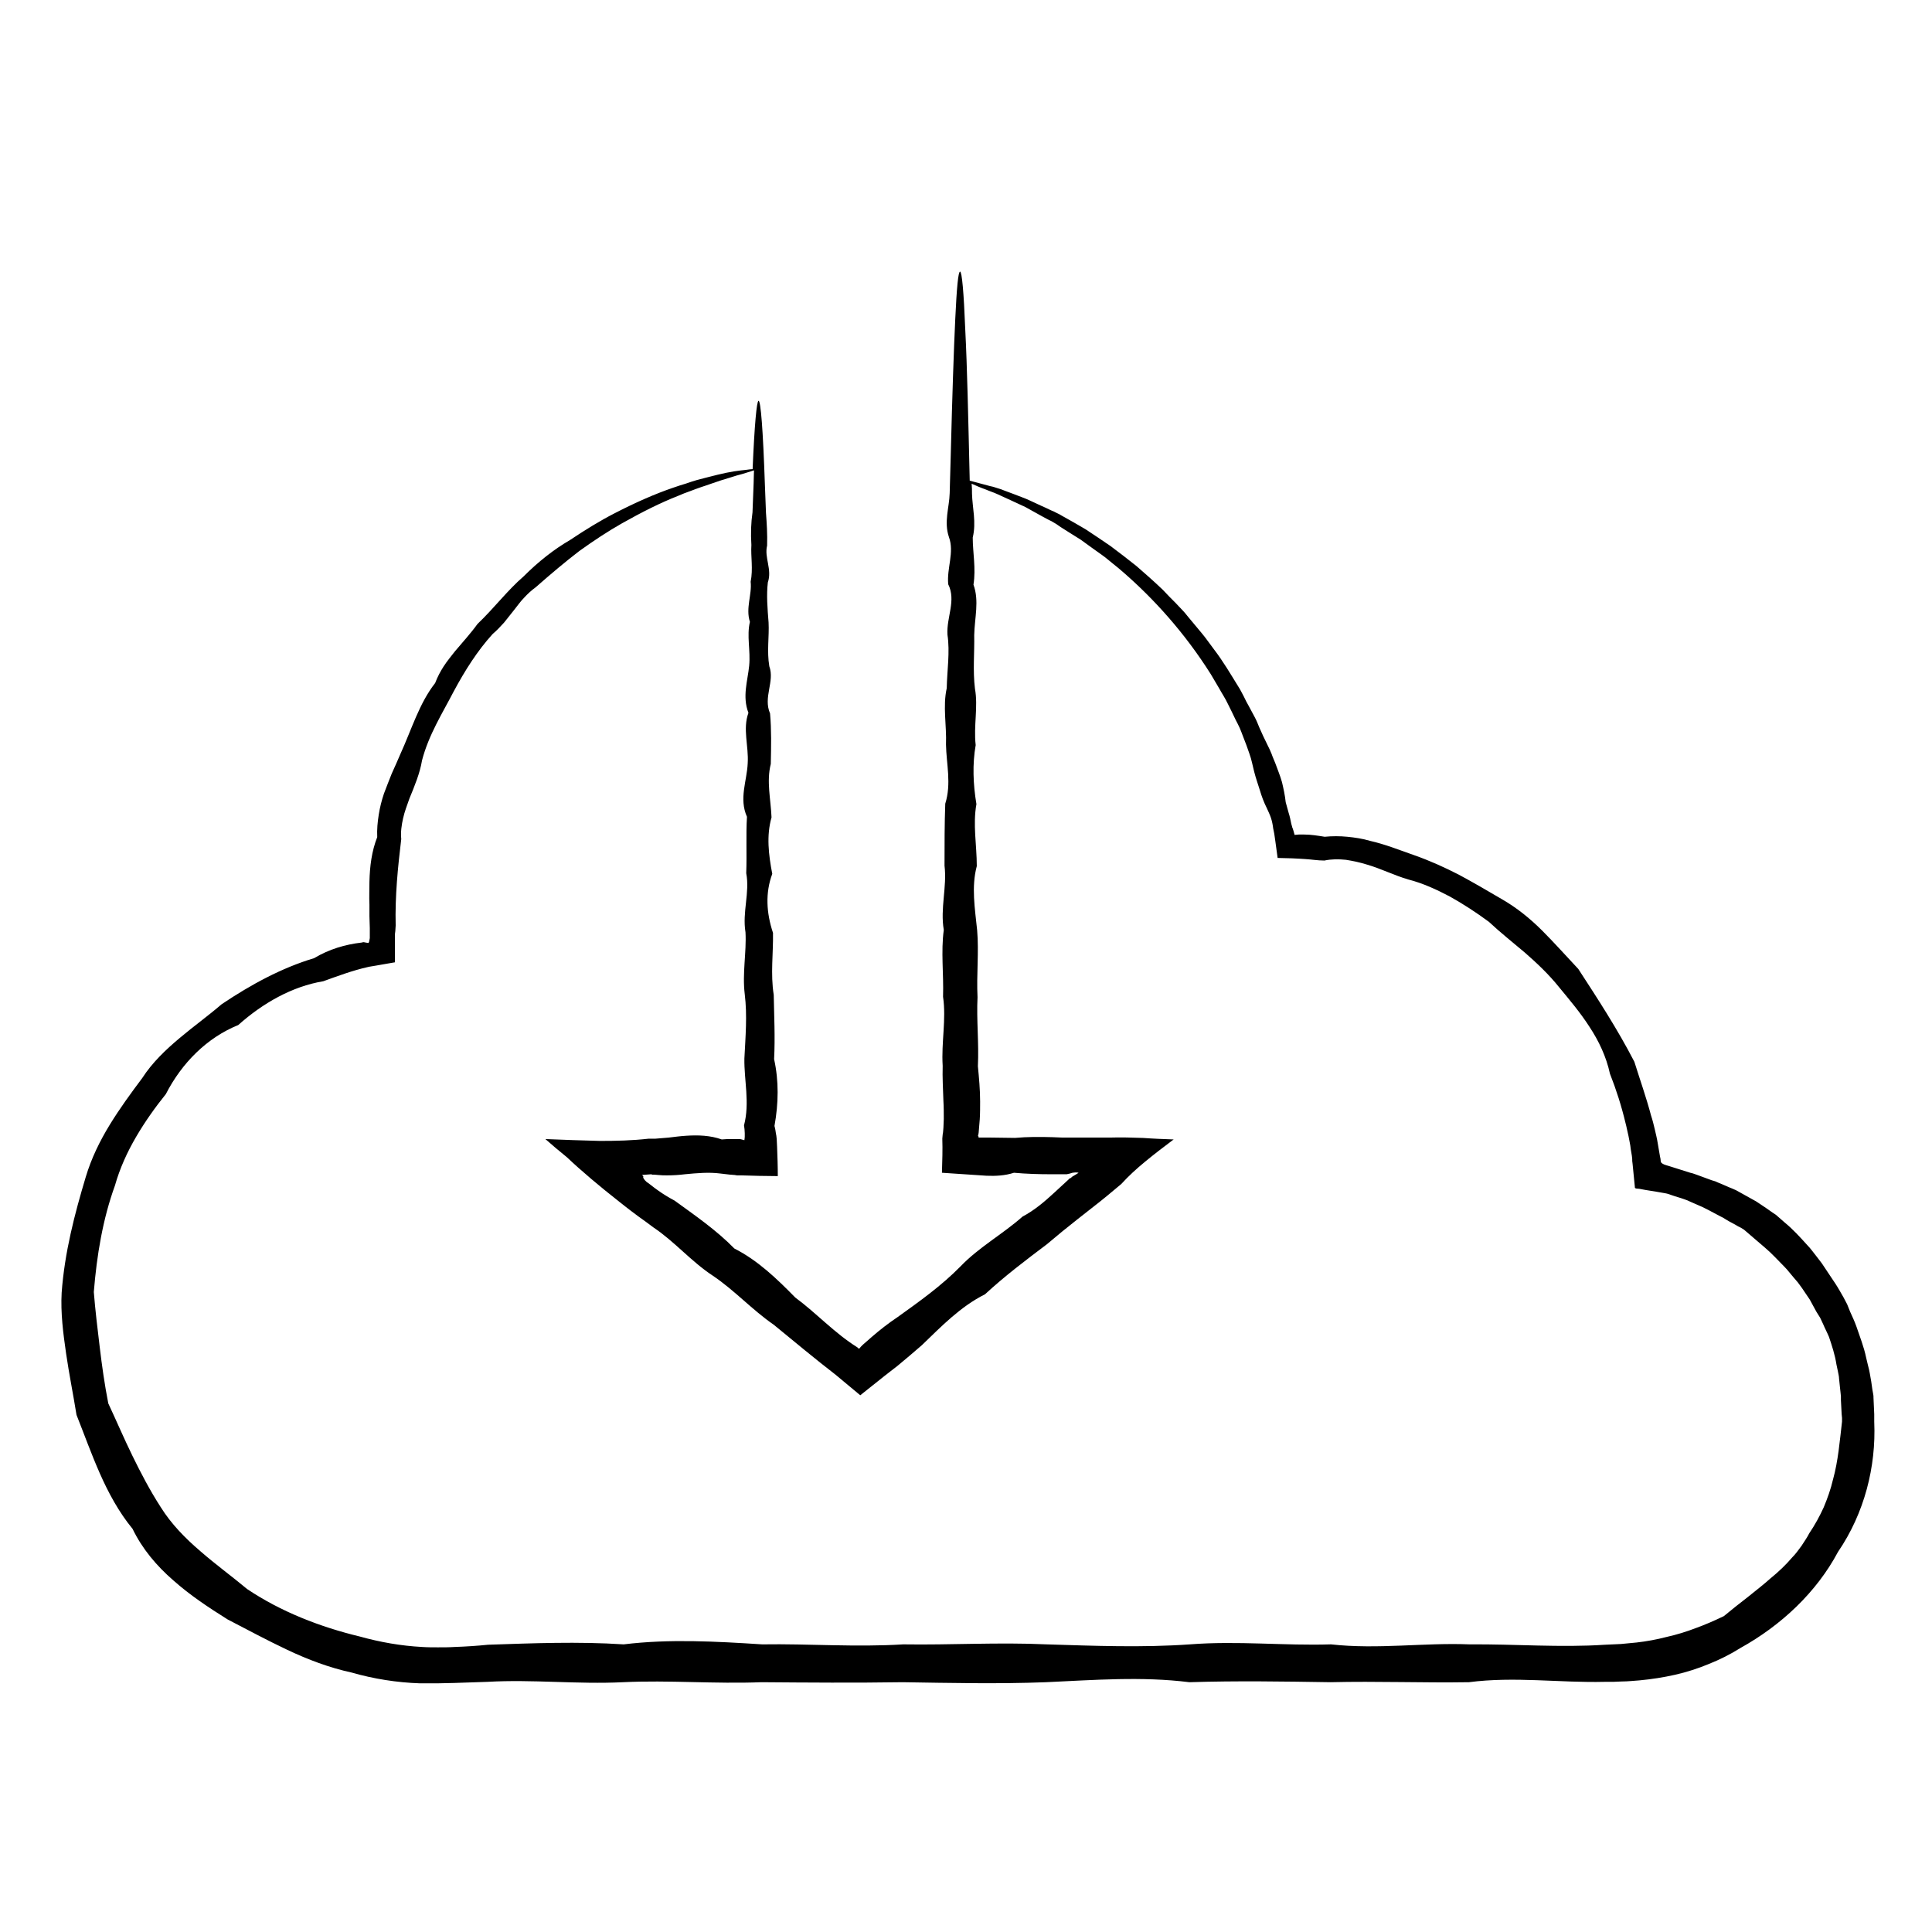 <?xml version="1.0" encoding="UTF-8"?>
<!-- Uploaded to: SVG Repo, www.svgrepo.com, Generator: SVG Repo Mixer Tools -->
<svg fill="#000000" width="800px" height="800px" version="1.1" viewBox="144 144 512 512" xmlns="http://www.w3.org/2000/svg">
 <path d="m640.69 520.93v-2.164l-0.195-4.328c0-0.395 0-0.688-0.098-1.082l-0.195-1.082c-0.195-1.477-0.395-2.856-0.688-4.328-0.098-0.688-0.297-1.379-0.492-2.164l-0.492-2.066c-0.59-2.856-1.672-5.512-2.559-8.168-0.492-1.379-1.082-2.656-1.672-3.938l-0.789-1.969-0.984-1.871c-0.688-1.18-1.379-2.461-2.164-3.641-0.789-1.18-1.574-2.363-2.363-3.543-0.395-0.59-0.789-1.18-1.18-1.77l-1.277-1.672c-0.887-1.082-1.672-2.262-2.656-3.246-1.871-2.066-3.738-4.133-5.902-5.902l-1.574-1.379-0.789-0.688c-0.297-0.195-0.59-0.395-0.887-0.59-1.082-0.789-2.262-1.574-3.445-2.363l-0.887-0.59-0.887-0.492-3.539-1.969-0.887-0.492-0.887-0.395c-1.277-0.492-2.461-1.082-3.738-1.574l-0.887-0.395-0.984-0.297-3.742-1.375c-0.59-0.195-1.277-0.492-1.871-0.59-1.277-0.395-2.559-0.789-3.738-1.18-0.59-0.195-1.277-0.395-1.871-0.59l-0.984-0.297-0.195-0.098h-0.098l-0.195-0.098c-0.195-0.098-0.395-0.195-0.492-0.297-0.098-0.098-0.098-0.098-0.195-0.195 0-0.098-0.098-0.098-0.098-0.297 0-0.395-0.098-0.887-0.195-1.277-0.195-1.18-0.395-2.262-0.59-3.445-0.195-1.277-0.492-2.461-0.789-3.738-0.297-1.277-0.59-2.461-0.984-3.641-1.277-4.82-2.953-9.543-4.43-14.27-4.527-8.758-9.742-16.727-14.859-24.602-3.246-3.445-6.297-6.887-9.543-10.137-3.246-3.246-6.789-6.102-10.727-8.363-3.836-2.262-7.578-4.43-11.414-6.496-3.836-1.969-7.773-3.738-11.711-5.117-3.938-1.379-7.871-2.953-11.809-3.836-1.969-0.59-4.035-0.887-6.004-1.082-1.969-0.195-4.035-0.195-6.004 0-1.871-0.297-3.641-0.59-5.41-0.59h-1.477c-0.297 0-0.688 0.098-1.082 0.098-0.098-0.297-0.195-0.688-0.297-1.082l-0.195-0.594c0-0.098 0-0.098-0.098-0.195l-0.098-0.395-0.195-0.688c-0.195-0.984-0.395-1.969-0.688-2.856-0.297-0.984-0.492-1.871-0.789-2.856-0.195-1.871-0.59-3.641-0.984-5.312-0.492-1.77-1.18-3.344-1.77-5.019-0.297-0.789-0.688-1.574-0.984-2.461-0.297-0.789-0.688-1.574-1.082-2.363-0.789-1.574-1.477-3.051-2.164-4.625-0.395-0.984-0.789-1.969-1.277-2.856-0.492-0.887-0.984-1.871-1.477-2.754-0.492-0.887-0.984-1.77-1.379-2.656-0.492-0.887-0.887-1.77-1.477-2.656-2.066-3.344-4.035-6.691-6.297-9.645-0.59-0.789-1.082-1.477-1.672-2.262-0.59-0.789-1.082-1.477-1.672-2.164-1.18-1.379-2.262-2.754-3.445-4.133-0.59-0.688-1.082-1.379-1.672-1.969-0.59-0.59-1.18-1.277-1.77-1.871-1.18-1.18-2.363-2.363-3.445-3.543-2.363-2.262-4.723-4.328-6.988-6.297-2.363-1.871-4.625-3.641-6.887-5.312-2.262-1.574-4.527-3.051-6.594-4.43-2.164-1.277-4.231-2.461-6.199-3.543-0.492-0.297-0.984-0.59-1.477-0.789-0.492-0.297-0.984-0.492-1.477-0.688-0.984-0.492-1.871-0.887-2.754-1.277-1.77-0.789-3.445-1.672-5.117-2.262-1.574-0.59-3.051-1.18-4.43-1.672-0.688-0.297-1.277-0.492-1.969-0.688-0.59-0.195-1.18-0.395-1.77-0.492-2.559-0.688-4.43-1.18-5.512-1.477-0.395-16.926-0.688-30.504-1.18-39.949-0.395-10.035-0.887-15.449-1.379-15.449-0.492 0-0.887 4.328-1.277 12.594-0.395 8.266-0.789 20.172-1.18 35.523-0.098 3.344-0.195 6.988-0.297 10.629-0.098 3.738-1.574 7.578-0.195 11.609 1.477 4.035-0.59 8.168-0.195 12.496 2.164 4.328-0.492 8.758-0.195 13.383 0.688 4.625-0.098 9.348-0.195 14.168-1.082 4.82 0 9.84-0.195 14.957 0.098 5.117 1.477 10.332-0.195 15.645-0.195 5.312-0.195 10.824-0.195 16.434 0.688 5.609-1.18 11.316-0.195 17.023-0.789 5.805 0 11.711-0.195 17.711 0.887 6.004-0.492 12.102-0.098 18.301-0.098 3.051 0.098 6.199 0.195 9.348 0.098 1.574 0.098 3.148 0.098 4.723 0 0.789-0.098 1.574-0.098 2.363l-0.098 1.18-0.098 0.59-0.098 1.082c0.098 2.953 0 5.805-0.098 9.055 3.938 0.297 7.871 0.492 11.809 0.789 2.363 0.098 4.82 0 7.281-0.789 3.246 0.297 6.594 0.395 9.84 0.395h4.133l0.887-0.195c0.984-0.395 1.969-0.297 2.262-0.195-0.492 0.297-0.887 0.59-1.277 0.789-0.395 0.195-0.59 0.395-0.789 0.59-0.395 0.098-0.492 0.297-0.688 0.492-1.277 1.18-2.461 2.262-3.738 3.445-2.559 2.363-5.215 4.625-8.363 6.297-5.215 4.625-11.512 8.07-16.434 13.188-5.019 5.117-10.824 9.25-16.727 13.48-2.363 1.574-4.625 3.344-6.789 5.215l-1.574 1.379-0.789 0.688-0.59 0.59c-0.098 0.195-0.297 0.297-0.395 0.492-0.195-0.098-0.395-0.297-0.492-0.395-6.004-3.738-10.824-9.055-16.434-13.188-4.922-5.019-9.938-9.84-16.137-12.988-4.82-4.922-10.43-8.758-15.844-12.695-1.477-0.789-2.953-1.672-4.328-2.656-0.688-0.492-1.379-0.984-1.969-1.477l-0.789-0.59-0.297-0.195c-0.789-0.688-1.082-1.277-0.887-1.477-0.098-0.098-0.195-0.297-0.395-0.395 0.395 0 0.688-0.098 1.18-0.098 0.395 0 0.887-0.098 1.379-0.098l0.098 0.098h0.492c0.395 0 0.789 0.098 1.18 0.098 0.789 0.098 1.574 0.098 2.363 0.098 1.574 0 3.148-0.098 4.723-0.297 3.148-0.297 6.297-0.59 9.348-0.195 0.887 0.098 1.672 0.195 2.559 0.297l1.277 0.098 0.59 0.098h1.082c3.148 0.098 6.496 0.195 9.742 0.195 0-2.656-0.098-5.312-0.195-7.871l-0.098-1.969-0.098-0.887-0.098-0.492c-0.098-0.688-0.195-1.379-0.395-2.066 1.082-6.004 1.18-11.906-0.098-17.711 0.297-5.805 0-11.512-0.098-17.023-0.887-5.609-0.098-11.02-0.195-16.434-1.77-5.312-2.066-10.629-0.195-15.645-0.984-5.117-1.574-10.137-0.195-14.957-0.195-4.82-1.379-9.543-0.195-14.168 0.098-4.625 0.195-9.055-0.195-13.383-1.871-4.328 1.277-8.461-0.195-12.496-0.688-4.035 0-7.871-0.195-11.609-0.297-3.738-0.59-7.281-0.195-10.629 1.18-3.445-0.984-6.594-0.195-9.742 0.098-3.051-0.098-6.004-0.297-8.66-0.098-2.754-0.195-5.312-0.297-7.676-0.492-14.27-1.082-22.043-1.672-22.043-0.492 0-1.082 6.394-1.574 18.105-0.395 0-0.984 0.098-1.77 0.195-0.887 0.098-1.871 0.195-3.148 0.395-1.277 0.195-2.656 0.492-4.328 0.887-1.672 0.395-3.445 0.887-5.41 1.379-0.984 0.297-1.969 0.59-3.051 0.984-1.082 0.297-2.164 0.688-3.344 1.082-4.625 1.574-9.84 3.836-15.547 6.789-3.836 1.969-7.676 4.328-11.809 7.086-4.231 2.461-8.363 5.707-12.301 9.645-4.231 3.641-7.676 8.266-12.203 12.594-1.77 2.461-3.938 4.82-6.004 7.281-0.984 1.277-2.066 2.559-2.953 3.938-0.887 1.379-1.672 2.856-2.262 4.43-4.231 5.41-6.199 12.203-9.25 18.895-0.688 1.672-1.477 3.344-2.262 5.117-0.688 1.77-1.379 3.445-2.066 5.312-0.59 1.77-1.082 3.641-1.379 5.609-0.297 1.871-0.492 3.836-0.395 5.902-1.477 3.738-1.969 7.773-2.066 11.809 0 2.066-0.098 4.035 0 6.102v3.051c0 1.082 0.098 2.066 0.098 3.148v2.363 0.195 0.098c-0.098 0.395-0.098 0.688-0.195 0.984l-0.098 0.195v0.098h-0.195l-0.59-0.098-0.492-0.098h-0.195s-0.098 0 0 0l-0.395 0.098c-4.328 0.492-8.66 1.77-12.594 4.133-8.562 2.559-16.727 6.988-24.5 12.203-3.543 3.051-7.379 5.805-11.121 8.953-3.641 3.051-7.281 6.496-9.938 10.629-2.953 3.938-5.902 7.969-8.562 12.301-2.656 4.328-4.922 8.953-6.394 13.875-2.953 9.84-5.609 19.977-6.394 30.699-0.297 5.312 0.395 10.727 1.18 16.137 0.789 5.41 1.871 10.727 2.754 16.234 2.066 5.215 3.938 10.43 6.199 15.547 2.262 5.117 5.019 10.234 8.66 14.66 2.559 5.312 6.394 9.84 10.824 13.676 4.43 3.938 9.348 7.184 14.367 10.332 5.312 2.754 10.43 5.512 15.844 8.07 5.41 2.559 11.121 4.723 17.023 6.004 5.805 1.672 12.004 2.656 18.105 2.856h2.363 2.262c1.477 0 2.953-0.098 4.43-0.098 2.953-0.098 5.902-0.195 8.855-0.297 11.906-0.688 23.812 0.688 35.918 0.098 12.102-0.59 24.305 0.492 36.703 0 12.301 0.098 24.797 0.195 37.391 0 12.594 0.195 25.191 0.492 37.984 0 12.793-0.59 25.387-1.574 37.984 0 12.594-0.395 24.992-0.195 37.391 0 12.301-0.297 24.602 0.195 36.703 0 12.102-1.574 24.109 0.195 35.918-0.098h2.262l2.363-0.098c1.574 0 3.148-0.195 4.723-0.297 3.148-0.297 6.297-0.789 9.348-1.477s6.102-1.672 8.953-2.856c2.953-1.18 5.707-2.559 8.363-4.231 10.824-6.004 20.172-14.762 25.879-25.484 7.047-10.328 10.094-22.629 9.605-34.336zm-10.926 15.152c-0.59 2.559-1.477 5.019-2.461 7.379-1.082 2.363-2.363 4.723-3.836 6.887-0.59 1.18-1.379 2.262-2.066 3.344-0.789 1.082-1.574 2.164-2.461 3.051-1.672 1.969-3.641 3.836-5.707 5.512-1.969 1.77-4.035 3.344-6.102 5.019-2.066 1.574-4.133 3.246-6.297 5.019-2.461 1.18-4.922 2.262-7.379 3.148-2.559 0.984-5.117 1.77-7.773 2.363-2.656 0.688-5.312 1.18-7.969 1.477-1.379 0.098-2.754 0.297-4.133 0.395l-2.066 0.098-2.164 0.098c-11.809 0.789-23.812-0.195-35.918-0.098-12.102-0.492-24.305 1.379-36.703 0-12.301 0.395-24.797-0.984-37.391 0-12.594 0.887-25.191 0.395-37.984 0-12.793-0.59-25.387 0.195-37.984 0-12.594 0.789-24.992-0.195-37.391 0-12.301-0.789-24.602-1.477-36.703 0-12.102-0.789-24.109-0.297-35.918 0.098-2.953 0.297-5.902 0.492-8.855 0.59-1.477 0.098-2.953 0.098-4.43 0.098-1.477 0-2.856 0-4.231-0.098-5.609-0.297-11.121-1.277-16.434-2.754-10.629-2.559-20.961-6.594-29.914-12.594-4.133-3.445-8.461-6.594-12.398-10.035-4.035-3.445-7.773-7.281-10.527-11.711-2.856-4.43-5.215-8.953-7.477-13.578-2.262-4.625-4.231-9.25-6.394-13.875-0.984-5.019-1.672-9.938-2.262-14.859s-1.18-9.742-1.574-14.66c0.789-9.742 2.363-19.285 5.609-28.242 1.277-4.527 3.246-8.855 5.609-12.891s5.019-7.773 7.871-11.316c4.231-8.266 10.922-14.957 19.188-18.301 6.496-5.805 14.27-10.234 22.535-11.609 3.836-1.379 7.773-2.856 11.711-3.738l0.395-0.098 1.77-0.293 4.523-0.789 0.59-0.098v-0.59-1.18-4.625-1.082l0.098-0.789c0-0.492 0.098-0.984 0.098-1.477-0.195-7.871 0.59-15.547 1.477-22.926-0.195-1.871 0.098-3.738 0.492-5.512 0.395-1.77 1.082-3.543 1.672-5.215 0.688-1.672 1.379-3.344 1.969-5.019 0.59-1.672 1.082-3.344 1.379-5.117 1.77-6.789 5.41-12.496 8.363-18.203 3.051-5.707 6.394-10.922 10.332-15.254 0.59-0.492 1.082-0.984 1.574-1.477 0.492-0.492 0.984-1.082 1.477-1.574 0.887-1.082 1.77-2.262 2.656-3.344 0.887-1.082 1.672-2.262 2.656-3.246 0.887-0.984 1.969-1.969 3.051-2.754 4.035-3.543 7.871-6.789 11.609-9.645 3.836-2.754 7.578-5.215 11.219-7.281 5.41-3.051 10.332-5.512 14.859-7.281 1.082-0.492 2.164-0.887 3.246-1.277 1.082-0.395 2.066-0.789 2.953-1.082 1.871-0.59 3.641-1.277 5.215-1.77 1.574-0.492 2.953-0.887 4.133-1.277 1.18-0.297 2.164-0.59 3.051-0.887 0.688-0.195 1.18-0.395 1.574-0.492 0 1.082-0.098 2.262-0.098 3.445-0.098 2.363-0.195 4.922-0.297 7.676-0.395 2.754-0.492 5.609-0.297 8.66-0.195 3.051 0.492 6.297-0.195 9.742 0.395 3.344-1.379 6.988-0.195 10.629-0.887 3.738 0.195 7.578-0.195 11.609-0.395 4.035-1.871 8.168-0.195 12.496-1.574 4.328 0.098 8.758-0.195 13.383-0.195 4.625-2.363 9.348-0.195 14.168-0.297 4.82 0 9.84-0.195 14.957 0.984 5.117-1.082 10.332-0.195 15.645 0.297 5.312-0.887 10.824-0.195 16.434 0.688 5.609 0.195 11.219-0.098 17.023-0.098 5.805 1.477 11.711-0.098 17.711 0.098 0.688 0.195 1.379 0.195 2.066v0.492 0.195 0.297c0 0.395-0.098 0.688-0.098 0.887-0.492-0.098-0.887-0.297-1.277-0.297h-0.098-0.195-1.867c-0.887 0-1.672 0-2.559 0.098-3.051-1.082-6.199-1.18-9.348-0.984-1.574 0.098-3.148 0.297-4.723 0.492l-2.363 0.195-1.18 0.098h-1.77c-4.43 0.492-8.461 0.59-12.891 0.59-4.43-0.098-9.348-0.297-14.465-0.492 1.77 1.574 3.641 3.148 5.707 4.82 3.836 3.641 8.758 7.773 13.777 11.711l1.871 1.477 1.277 0.984 1.969 1.477c1.379 0.984 2.754 1.969 4.035 2.953 5.609 3.738 10.035 9.055 15.742 12.793 5.707 3.836 10.43 9.055 16.137 12.988 5.41 4.43 10.824 8.953 16.434 13.285 2.164 1.77 4.328 3.641 6.496 5.41 2.066-1.672 4.231-3.344 6.297-5.019 1.18-0.887 2.363-1.871 3.543-2.754 2.164-1.77 4.328-3.641 6.496-5.512 5.215-5.019 10.234-10.234 16.727-13.48 5.215-4.82 10.824-9.055 16.434-13.285 2.656-2.262 5.312-4.43 8.07-6.594 1.379-1.082 2.754-2.164 4.133-3.246 2.559-1.969 5.019-4.035 7.477-6.102 1.969-2.164 4.035-4.035 6.297-5.902 2.262-1.871 4.82-3.836 7.578-5.902-2.656-0.098-5.41-0.195-8.07-0.395-2.856-0.098-5.805-0.195-8.953-0.098h-9.348l-2.09-0.012h-1.277l-2.461-0.098c-3.344-0.098-6.594-0.098-9.84 0.195-2.461 0-4.82-0.098-7.281-0.098h-1.867-0.492c0-0.195-0.098-0.395-0.195-0.59l0.098-0.098 0.098-0.59 0.098-1.18c0.098-0.789 0.098-1.574 0.195-2.363 0.098-1.574 0.098-3.148 0.098-4.723 0-3.148-0.297-6.297-0.59-9.348 0.297-6.199-0.395-12.301-0.098-18.301-0.297-6.004 0.395-11.906-0.098-17.711-0.59-5.805-1.574-11.512-0.098-17.023 0-5.609-1.082-11.02-0.098-16.434-0.887-5.312-1.082-10.629-0.195-15.645-0.59-5.117 0.688-10.137-0.195-14.957-0.59-4.82-0.098-9.543-0.195-14.168 0.098-4.625 1.379-9.055-0.195-13.383 0.688-4.328-0.195-8.461-0.195-12.496 0.984-4.035-0.098-7.871-0.195-11.609 0-0.887 0-1.77-0.098-2.656 0.887 0.395 2.164 0.984 3.836 1.574 0.887 0.395 1.871 0.688 2.953 1.18 1.082 0.492 2.164 0.984 3.445 1.574 1.277 0.59 2.559 1.18 4.035 1.871 1.379 0.789 2.856 1.574 4.43 2.461 0.789 0.395 1.574 0.887 2.461 1.277 0.887 0.492 1.672 0.984 2.461 1.574 1.672 1.082 3.445 2.164 5.312 3.344 1.77 1.277 3.641 2.656 5.609 4.035 0.984 0.688 1.871 1.477 2.856 2.262 0.984 0.789 1.969 1.574 2.953 2.461 7.773 6.789 15.941 15.645 23.027 26.863 0.789 1.277 1.477 2.559 2.262 3.836 0.688 1.277 1.574 2.559 2.262 4.035 0.688 1.379 1.379 2.754 2.066 4.231 0.395 0.688 0.688 1.379 1.082 2.164 0.297 0.688 0.59 1.477 0.887 2.262 0.59 1.477 1.18 3.051 1.672 4.527 0.297 0.789 0.492 1.574 0.688 2.363 0.195 0.789 0.395 1.574 0.59 2.461 0.395 1.574 0.984 3.246 1.477 4.82 0.492 1.672 1.082 3.246 1.871 4.82 0.395 0.887 0.789 1.672 1.082 2.559 0.297 0.887 0.492 1.871 0.59 2.754l0.297 1.477c0.098 0.688 0.195 1.379 0.297 2.066 0.195 1.379 0.395 2.856 0.59 4.328 1.18 0 2.461 0.098 3.738 0.098 0.688 0 1.277 0.098 1.969 0.098l1.574 0.098c1.672 0.098 3.344 0.395 5.117 0.395 1.871-0.395 3.738-0.395 5.707-0.195 1.871 0.297 3.738 0.688 5.609 1.277 3.738 1.082 7.184 2.856 10.922 3.938 3.836 0.984 7.477 2.656 11.02 4.527 3.543 1.969 6.988 4.231 10.332 6.691 3.051 2.856 6.297 5.41 9.543 8.168 3.148 2.754 6.297 5.707 9.055 9.152 2.754 3.344 5.609 6.691 8.07 10.527 2.461 3.738 4.43 7.871 5.41 12.398 1.672 4.231 3.051 8.562 4.133 13.086 0.297 1.082 0.492 2.262 0.789 3.445 0.195 1.18 0.492 2.262 0.59 3.445l0.297 1.77 0.098 0.887v0.195 0.297l0.098 0.789c0.195 1.969 0.395 3.938 0.59 6.004-0.098 0.688 0.688 0.492 1.18 0.59l1.574 0.297 3.051 0.492 2.262 0.395c0.59 0.098 1.18 0.297 1.672 0.492 1.082 0.395 2.262 0.688 3.344 1.082 0.59 0.195 1.082 0.395 1.672 0.688l3.148 1.375 1.578 0.789c1.082 0.59 2.066 1.082 3.148 1.672l0.789 0.395 0.789 0.492c0.492 0.297 0.984 0.59 1.574 0.887 0.59 0.297 1.082 0.59 1.574 0.887l0.789 0.395 0.789 0.492c0.887 0.789 1.871 1.574 2.754 2.363 0.195 0.195 0.492 0.395 0.688 0.59l0.688 0.59 1.379 1.18c1.871 1.574 3.445 3.344 5.215 5.117 0.887 0.887 1.574 1.871 2.363 2.754l1.18 1.379c0.395 0.492 0.688 0.984 1.082 1.477 0.688 0.984 1.379 2.066 2.066 3.051 0.59 1.082 1.18 2.164 1.77 3.246 0.297 0.492 0.688 1.082 0.984 1.574l0.789 1.672c0.492 1.18 1.082 2.262 1.574 3.445 0.789 2.363 1.574 4.723 1.969 7.281l0.395 1.871c0.098 0.59 0.297 1.277 0.297 1.871 0.098 1.277 0.297 2.559 0.395 3.738l0.098 0.984v0.984l0.195 3.742 0.098 0.984v0.984c-0.613 5.195-1.008 10.312-2.387 15.332z"/>
</svg>